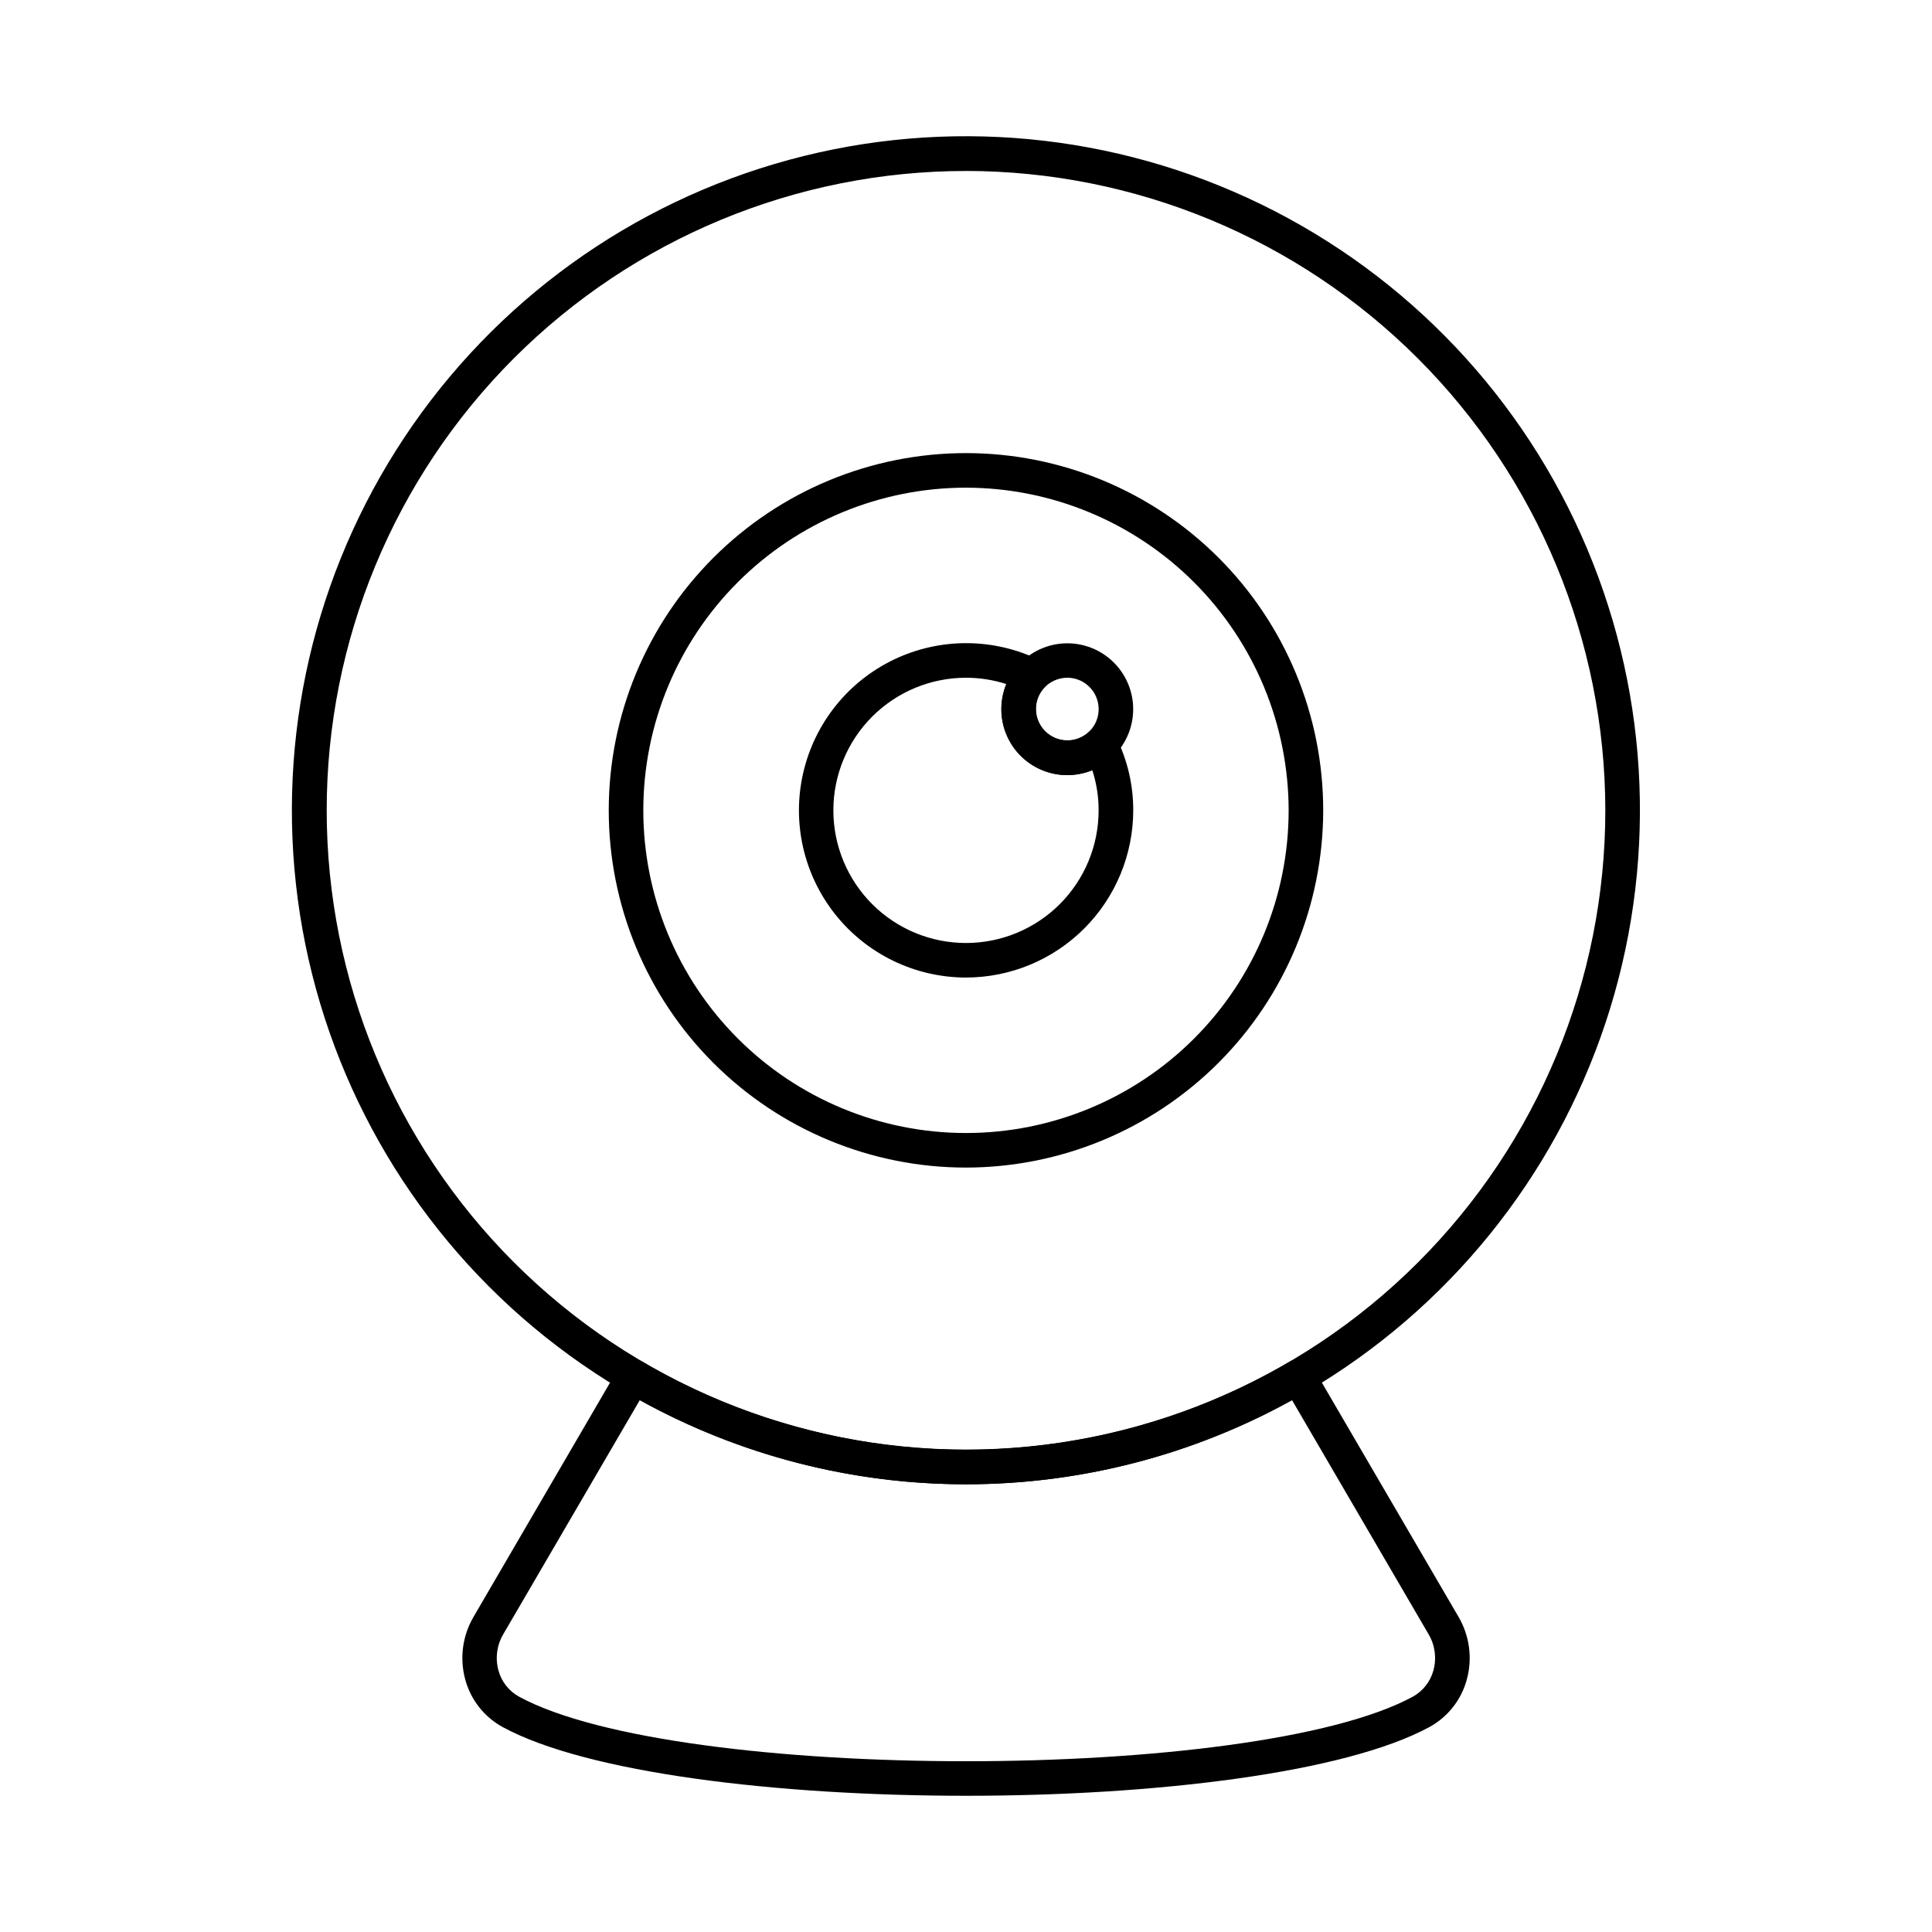<?xml version="1.0" encoding="UTF-8"?>
<!-- Uploaded to: SVG Repo, www.svgrepo.com, Generator: SVG Repo Mixer Tools -->
<svg fill="#000000" width="800px" height="800px" version="1.1" viewBox="144 144 512 512" xmlns="http://www.w3.org/2000/svg">
 <g>
  <path d="m400 537.35c-43.281 0.008-85.094-15.703-117.66-44.207-32.57-28.504-53.684-67.863-59.418-110.76-5.731-42.902 4.309-86.422 28.254-122.48s60.168-62.188 101.93-73.543c41.766-11.359 86.234-7.164 125.14 11.805 38.906 18.965 69.602 51.41 86.383 91.309 16.777 39.895 18.5 84.527 4.848 125.6-13.652 41.074-41.754 75.789-79.082 97.699-27.402 16.098-58.609 24.586-90.391 24.578zm0-348.04c-44.934 0-88.023 17.852-119.8 49.625-31.77 31.77-49.621 74.863-49.621 119.79-0.004 44.934 17.844 88.023 49.613 119.8 31.77 31.773 74.859 49.625 119.79 49.633 44.934 0.004 88.027-17.836 119.8-49.605 31.777-31.766 49.637-74.852 49.645-119.79-0.043-44.926-17.91-88-49.672-119.77-31.766-31.77-74.836-49.641-119.76-49.691z"/>
  <path d="m400 453.42c-25.113 0-49.195-9.973-66.949-27.73-17.754-17.754-27.73-41.836-27.727-66.945 0-25.113 9.977-49.191 27.734-66.945 17.758-17.754 41.844-27.727 66.953-27.723 25.109 0.008 49.188 9.984 66.941 27.746 17.75 17.758 27.719 41.844 27.711 66.953-0.035 25.094-10.02 49.148-27.766 66.891-17.746 17.742-41.805 27.723-66.898 27.754zm0-180.18c-22.68-0.004-44.43 9.004-60.465 25.039-16.039 16.035-25.047 37.781-25.051 60.461-0.004 22.676 9.004 44.426 25.035 60.465 16.031 16.039 37.781 25.051 60.457 25.055 22.68 0.004 44.43-9 60.469-25.031 16.039-16.031 25.055-37.777 25.059-60.457-0.02-22.672-9.031-44.414-25.062-60.449s-37.77-25.059-60.441-25.082z"/>
  <path d="m400 403.06c-13.504-0.012-26.262-6.18-34.66-16.75-8.395-10.57-11.516-24.395-8.469-37.547 3.043-13.156 11.918-24.203 24.105-30.012 12.188-5.805 26.359-5.738 38.492 0.18 1.301 0.637 2.227 1.855 2.488 3.281 0.266 1.422-0.16 2.891-1.148 3.953-3.074 3.266-3.008 8.383 0.152 11.57 3.16 3.184 8.277 3.293 11.57 0.246 1.059-0.98 2.516-1.406 3.934-1.145 1.418 0.258 2.633 1.168 3.273 2.457 3.031 6.035 4.598 12.699 4.582 19.453-0.012 11.75-4.684 23.016-12.996 31.324-8.309 8.309-19.574 12.98-31.324 12.988zm0-79.449v-0.004c-9.32 0-18.262 3.703-24.852 10.293-6.59 6.59-10.297 15.527-10.297 24.848-0.004 9.32 3.699 18.262 10.285 24.855 6.59 6.59 15.527 10.297 24.848 10.301s18.258-3.695 24.855-10.281c6.594-6.586 10.301-15.523 10.305-24.844 0.012-3.621-0.551-7.219-1.672-10.66-4.277 1.754-9.082 1.742-13.355-0.035-4.269-1.777-7.664-5.176-9.434-9.453-1.77-4.273-1.773-9.078-0.008-13.355-3.453-1.105-7.055-1.668-10.676-1.668z"/>
  <path d="m426.86 349.4c-5.461 0.004-10.613-2.551-13.918-6.898-3.305-4.352-4.379-10-2.91-15.262 1.473-5.262 5.32-9.531 10.402-11.539 5.082-2.004 10.809-1.52 15.477 1.316 4.672 2.836 7.742 7.695 8.305 13.129 0.559 5.438-1.457 10.82-5.445 14.551-3.234 3.012-7.488 4.691-11.91 4.703zm0-25.797c-2.297 0.008-4.496 0.949-6.086 2.609-2.711 2.867-3.039 7.246-0.781 10.48 2.258 3.238 6.481 4.445 10.109 2.894 3.629-1.555 5.668-5.441 4.883-9.312-0.785-3.867-4.176-6.652-8.125-6.672z"/>
  <path d="m400 619.9c-50.191 0-100.39-6.062-122.75-18.191-4.898-2.664-8.492-7.215-9.949-12.598-1.539-5.613-0.75-11.609 2.195-16.633l38.438-65.953h-0.004c0.613-1.055 1.621-1.82 2.801-2.133 1.18-0.301 2.43-0.125 3.484 0.488 26.004 15.266 55.617 23.316 85.773 23.316s59.766-8.051 85.773-23.316c1.051-0.617 2.301-0.793 3.481-0.484 1.176 0.309 2.184 1.07 2.797 2.125l38.488 65.965c2.938 5.019 3.727 11.016 2.188 16.625-1.453 5.379-5.043 9.926-9.938 12.59-22.391 12.133-72.59 18.199-122.78 18.199zm-86.457-104.84-36.184 62.043h0.004c-1.699 2.887-2.156 6.332-1.273 9.562 0.801 2.984 2.785 5.508 5.496 6.992 42.035 22.785 194.72 22.789 236.79 0 2.711-1.484 4.695-4.008 5.496-6.992 0.883-3.223 0.426-6.668-1.27-9.551l-36.199-62.059c-26.461 14.625-56.195 22.297-86.43 22.297-30.23 0-59.969-7.672-86.43-22.297z"/>
 </g>
</svg>